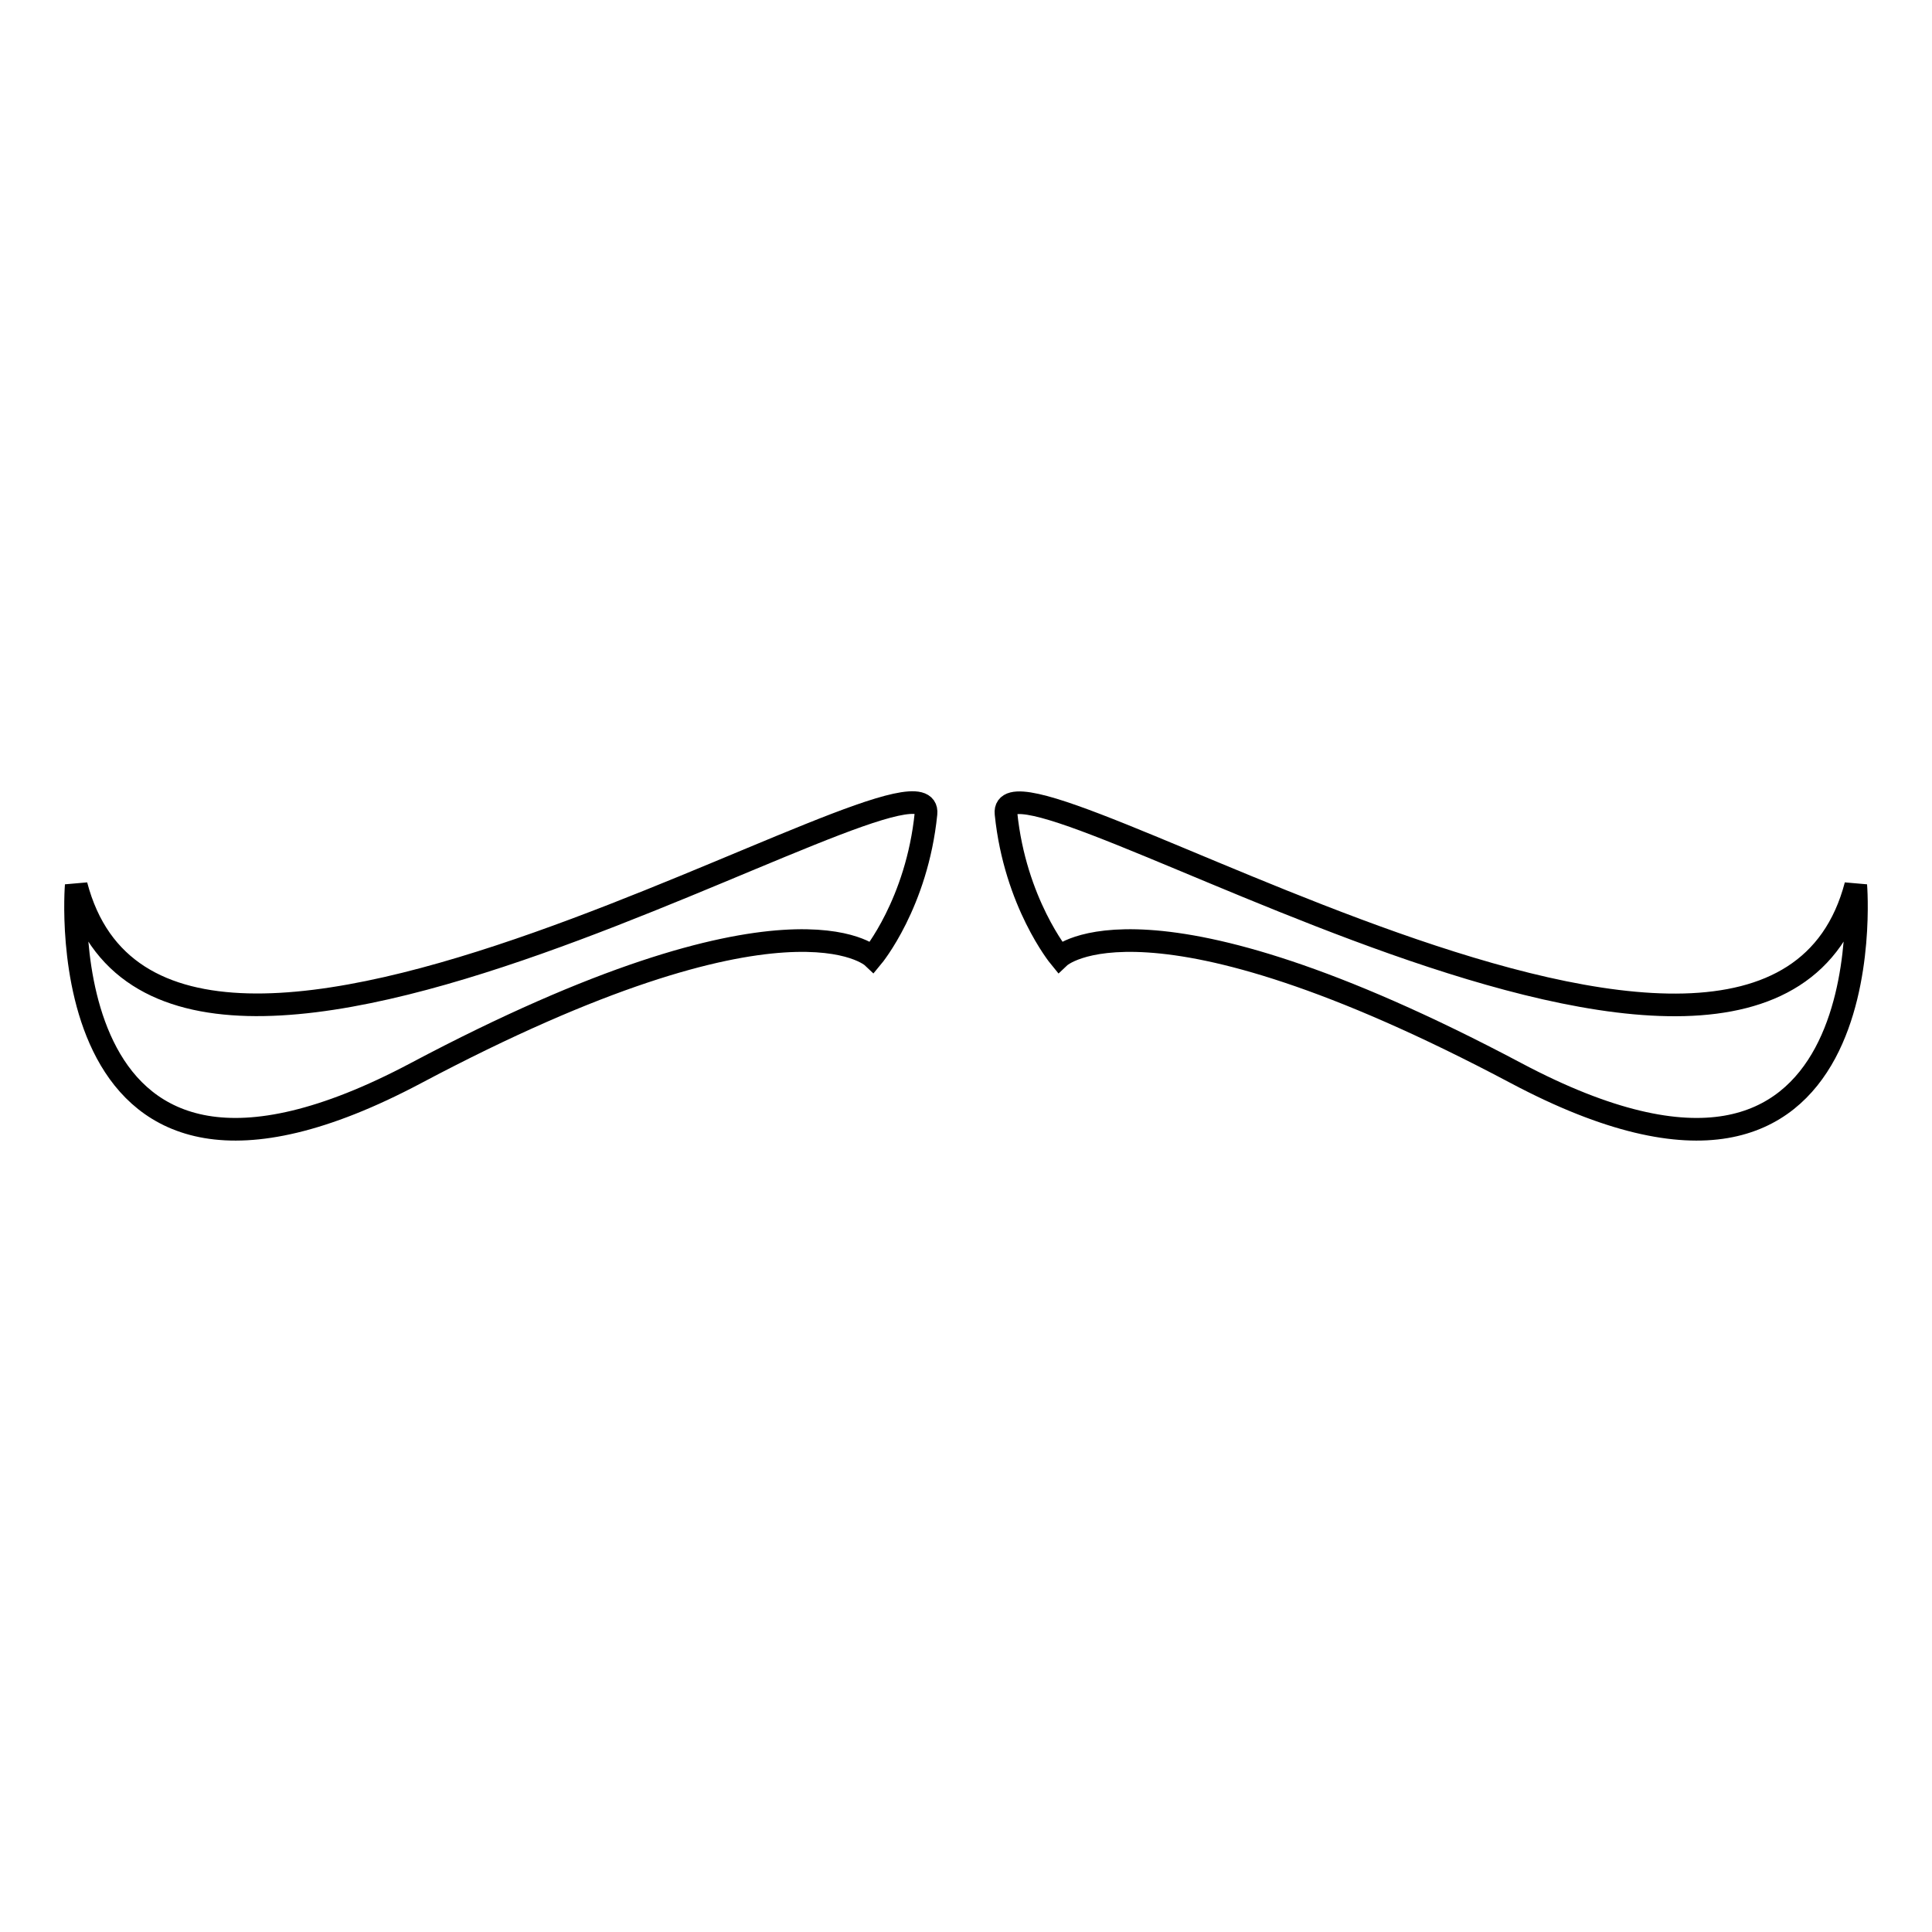 <?xml version="1.0" encoding="utf-8"?>
<!-- Svg Vector Icons : http://www.onlinewebfonts.com/icon -->
<!DOCTYPE svg PUBLIC "-//W3C//DTD SVG 1.1//EN" "http://www.w3.org/Graphics/SVG/1.1/DTD/svg11.dtd">
<svg version="1.1" xmlns="http://www.w3.org/2000/svg" xmlns:xlink="http://www.w3.org/1999/xlink" x="0px" y="0px" viewBox="0 0 256 256" enable-background="new 0 0 256 256" xml:space="preserve">
<g><g><g><g><path stroke-width="3" fill-opacity="0" stroke="#000000"  d="M55.1,142.2c49.2-26.1,60.5-15.4,60.5-15.4s5.9-7.1,7.1-19s-100.8,54.5-112.6,9.5C10.1,117.3,5.9,168.3,55.1,142.2z"/><path stroke-width="3" fill-opacity="0" stroke="#000000"  d="M200.9,142.2c49.2,26.1,45-24.9,45-24.9c-11.8,45-113.8-21.3-112.6-9.5c1.2,11.8,7.1,19,7.1,19S151.7,116.1,200.9,142.2z"/></g></g><g></g><g></g><g></g><g></g><g></g><g></g><g></g><g></g><g></g><g></g><g></g><g></g><g></g><g></g><g></g></g></g>
</svg>